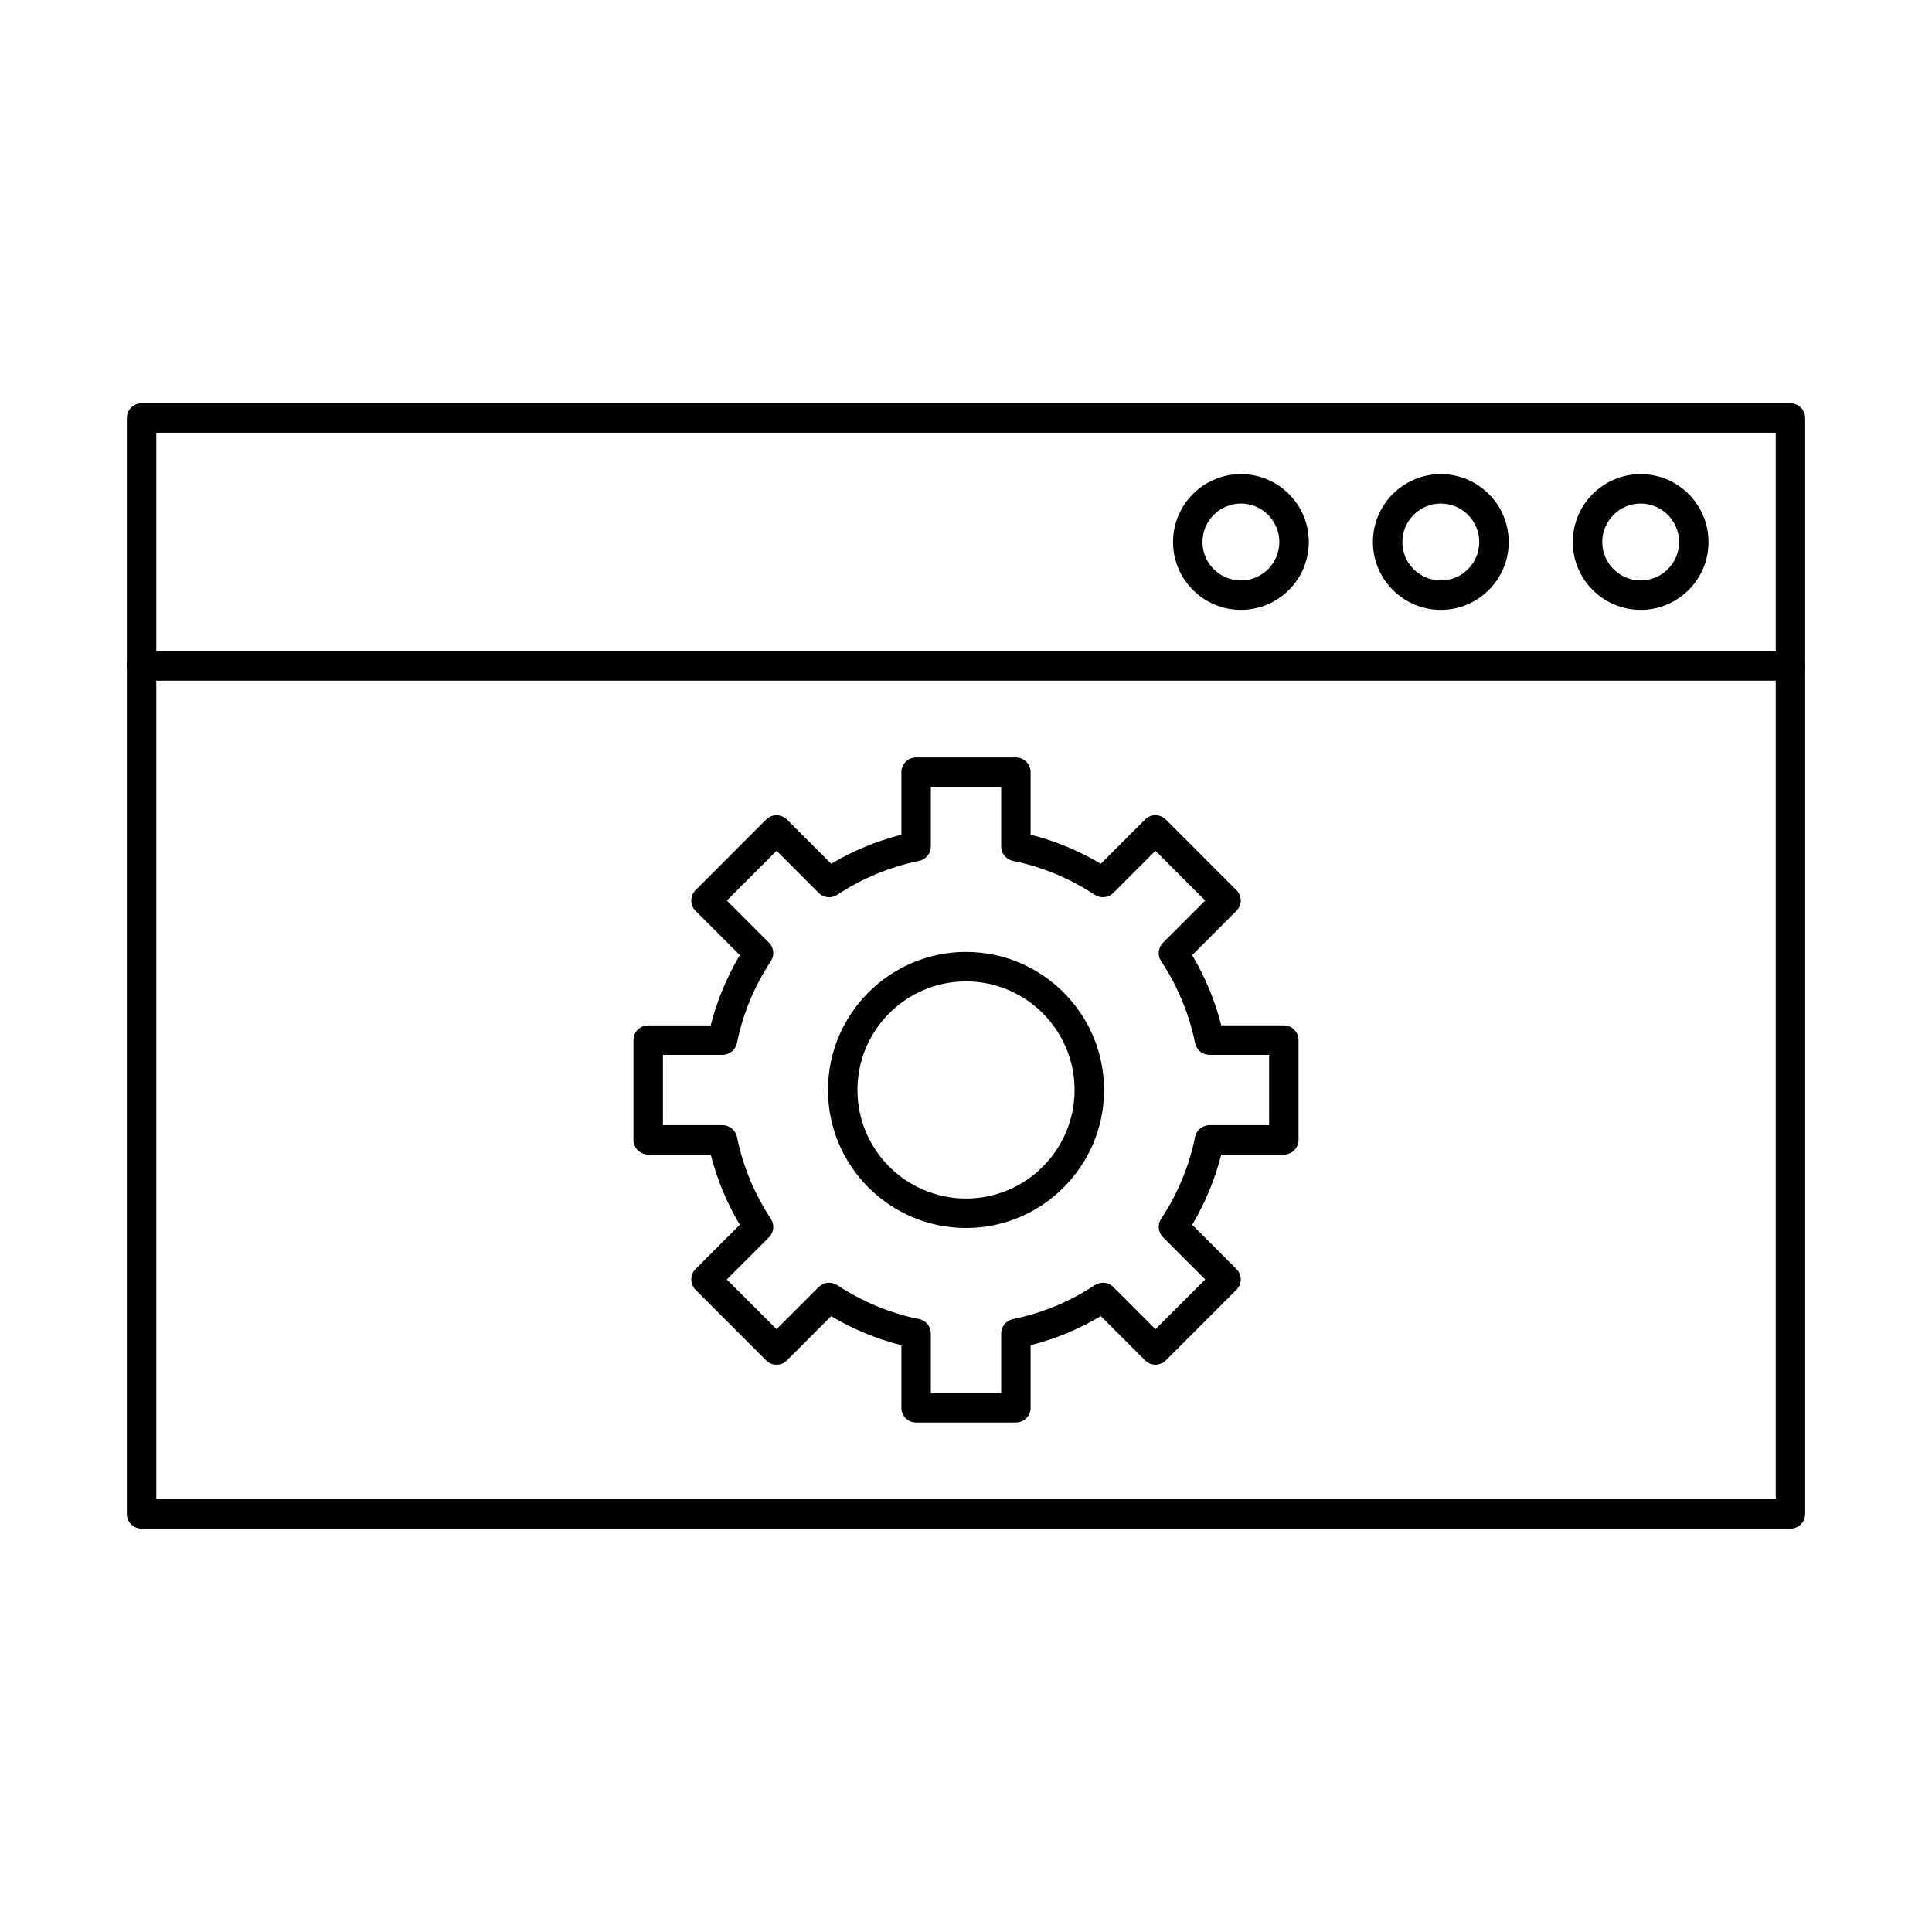 <?xml version="1.0" encoding="UTF-8"?>
<!-- Uploaded to: SVG Repo, www.svgrepo.com, Generator: SVG Repo Mixer Tools -->
<svg fill="#000000" width="800px" height="800px" version="1.1" viewBox="144 144 512 512" xmlns="http://www.w3.org/2000/svg">
 <g>
  <path d="m185.42 541.31h429.17v-282.63h-429.17zm433.09 7.801h-436.99c-2.152 0-3.902-1.746-3.902-3.898v-290.43c0-2.152 1.75-3.902 3.902-3.902h436.99c2.141 0 3.879 1.75 3.879 3.902v290.43c0 2.152-1.738 3.898-3.879 3.898z"/>
  <path d="m618.5 324.39h-436.99c-2.152 0-3.902-1.746-3.902-3.902 0-2.148 1.75-3.898 3.902-3.898h436.99c2.141 0 3.879 1.75 3.879 3.898 0 2.156-1.738 3.902-3.879 3.902z"/>
  <path d="m578.79 277.45c-5.617 0-10.18 4.57-10.18 10.191 0 5.609 4.566 10.18 10.18 10.18 5.617 0 10.18-4.574 10.18-10.18 0-5.621-4.566-10.191-10.18-10.191zm0 28.172c-9.938 0-17.988-8.07-17.988-17.984 0-9.926 8.047-17.992 17.988-17.992 9.938 0 17.98 8.062 17.98 17.992 0 9.914-8.039 17.984-17.98 17.984z"/>
  <path d="m386.78 368.32h0.012zm3.902 144.86h18.641v-15.789c0-1.859 1.301-3.453 3.117-3.816 7.762-1.586 15.059-4.613 21.68-8.992 1.555-1.027 3.609-0.82 4.918 0.488l11.168 11.176 13.188-13.176-11.176-11.176c-1.312-1.312-1.516-3.367-0.5-4.91 4.391-6.633 7.418-13.926 8.992-21.68 0.375-1.816 1.973-3.125 3.816-3.125h15.797v-18.633h-15.797c-1.848 0-3.441-1.309-3.816-3.133-1.586-7.75-4.602-15.047-8.992-21.68-1.016-1.543-0.812-3.598 0.5-4.906l11.176-11.176-13.188-13.18-11.168 11.168c-1.309 1.309-3.363 1.523-4.918 0.496-6.633-4.379-13.93-7.406-21.68-8.988-1.816-0.367-3.117-1.973-3.117-3.82v-15.785h-18.641v15.785c0 1.852-1.301 3.453-3.117 3.82-7.766 1.586-15.059 4.609-21.68 8.988-1.547 1.027-3.598 0.812-4.918-0.496l-11.168-11.168-13.188 13.18 11.176 11.176c1.312 1.309 1.516 3.363 0.496 4.906-4.387 6.633-7.414 13.93-8.988 21.68-0.375 1.82-1.973 3.133-3.828 3.133h-15.785v18.633h15.785c1.859 0 3.453 1.309 3.828 3.113 1.586 7.766 4.602 15.059 8.988 21.691 1.02 1.543 0.816 3.598-0.496 4.91l-11.176 11.176 13.188 13.176 11.168-11.176c1.309-1.309 3.363-1.516 4.918-0.488 6.633 4.379 13.926 7.406 21.68 8.992 1.816 0.363 3.117 1.961 3.117 3.816zm22.539 7.801h-26.445c-2.152 0-3.898-1.746-3.898-3.902v-16.582c-6.547-1.645-12.785-4.234-18.594-7.707l-11.734 11.738c-1.527 1.523-3.996 1.523-5.519 0l-18.691-18.707c-1.527-1.523-1.527-3.992 0-5.516l11.719-11.727c-3.473-5.812-6.051-12.047-7.711-18.602h-16.578c-2.152 0-3.902-1.75-3.902-3.902v-26.438c0-2.16 1.75-3.898 3.902-3.898h16.578c1.66-6.555 4.238-12.785 7.711-18.605l-11.719-11.723c-1.527-1.527-1.527-3.996 0-5.519l18.691-18.703c1.523-1.523 3.992-1.523 5.519 0l11.734 11.734c5.809-3.477 12.039-6.062 18.594-7.711v-16.578c0-2.152 1.746-3.902 3.898-3.902h26.445c2.156 0 3.902 1.75 3.902 3.902v16.578c6.547 1.648 12.781 4.231 18.594 7.711l11.734-11.734c1.523-1.523 3.992-1.523 5.519 0l18.691 18.703c0.73 0.73 1.152 1.719 1.152 2.754 0 1.035-0.422 2.027-1.152 2.762l-11.723 11.723c3.469 5.812 6.051 12.051 7.707 18.605h16.582c2.152 0 3.898 1.738 3.898 3.898v26.438c0 2.152-1.746 3.902-3.898 3.902h-16.582c-1.656 6.555-4.238 12.781-7.707 18.602l11.723 11.727c0.73 0.73 1.152 1.727 1.152 2.762 0 1.035-0.422 2.019-1.152 2.75l-18.691 18.707c-1.527 1.523-3.996 1.523-5.519 0l-11.734-11.738c-5.812 3.477-12.039 6.062-18.594 7.707v16.582c0 2.156-1.746 3.902-3.902 3.902z"/>
  <path d="m400.01 404.08c-15.871 0-28.781 12.906-28.781 28.773 0 15.867 12.914 28.77 28.781 28.77 15.859 0 28.77-12.906 28.77-28.77 0-15.871-12.914-28.773-28.77-28.773zm0 65.348c-20.176 0-36.586-16.406-36.586-36.574 0-20.168 16.406-36.578 36.586-36.578 20.164 0 36.574 16.406 36.574 36.578 0 20.164-16.406 36.574-36.574 36.574z"/>
  <path d="m525.83 277.45c-5.621 0-10.195 4.57-10.195 10.191 0 5.609 4.574 10.18 10.195 10.18 5.617 0 10.188-4.574 10.188-10.18 0-5.621-4.574-10.191-10.188-10.191zm0 28.172c-9.918 0-17.996-8.07-17.996-17.984 0-9.926 8.078-17.992 17.996-17.992 9.914 0 17.992 8.062 17.992 17.992 0 9.914-8.078 17.984-17.992 17.984z"/>
  <path d="m472.86 277.45c-5.621 0-10.191 4.57-10.191 10.191 0 5.609 4.57 10.18 10.191 10.18 5.609 0 10.18-4.574 10.18-10.18 0-5.621-4.574-10.191-10.18-10.191zm0 28.172c-9.926 0-17.992-8.07-17.992-17.984 0-9.926 8.066-17.992 17.992-17.992 9.914 0 17.984 8.062 17.984 17.992 0 9.914-8.07 17.984-17.984 17.984z"/>
 </g>
</svg>